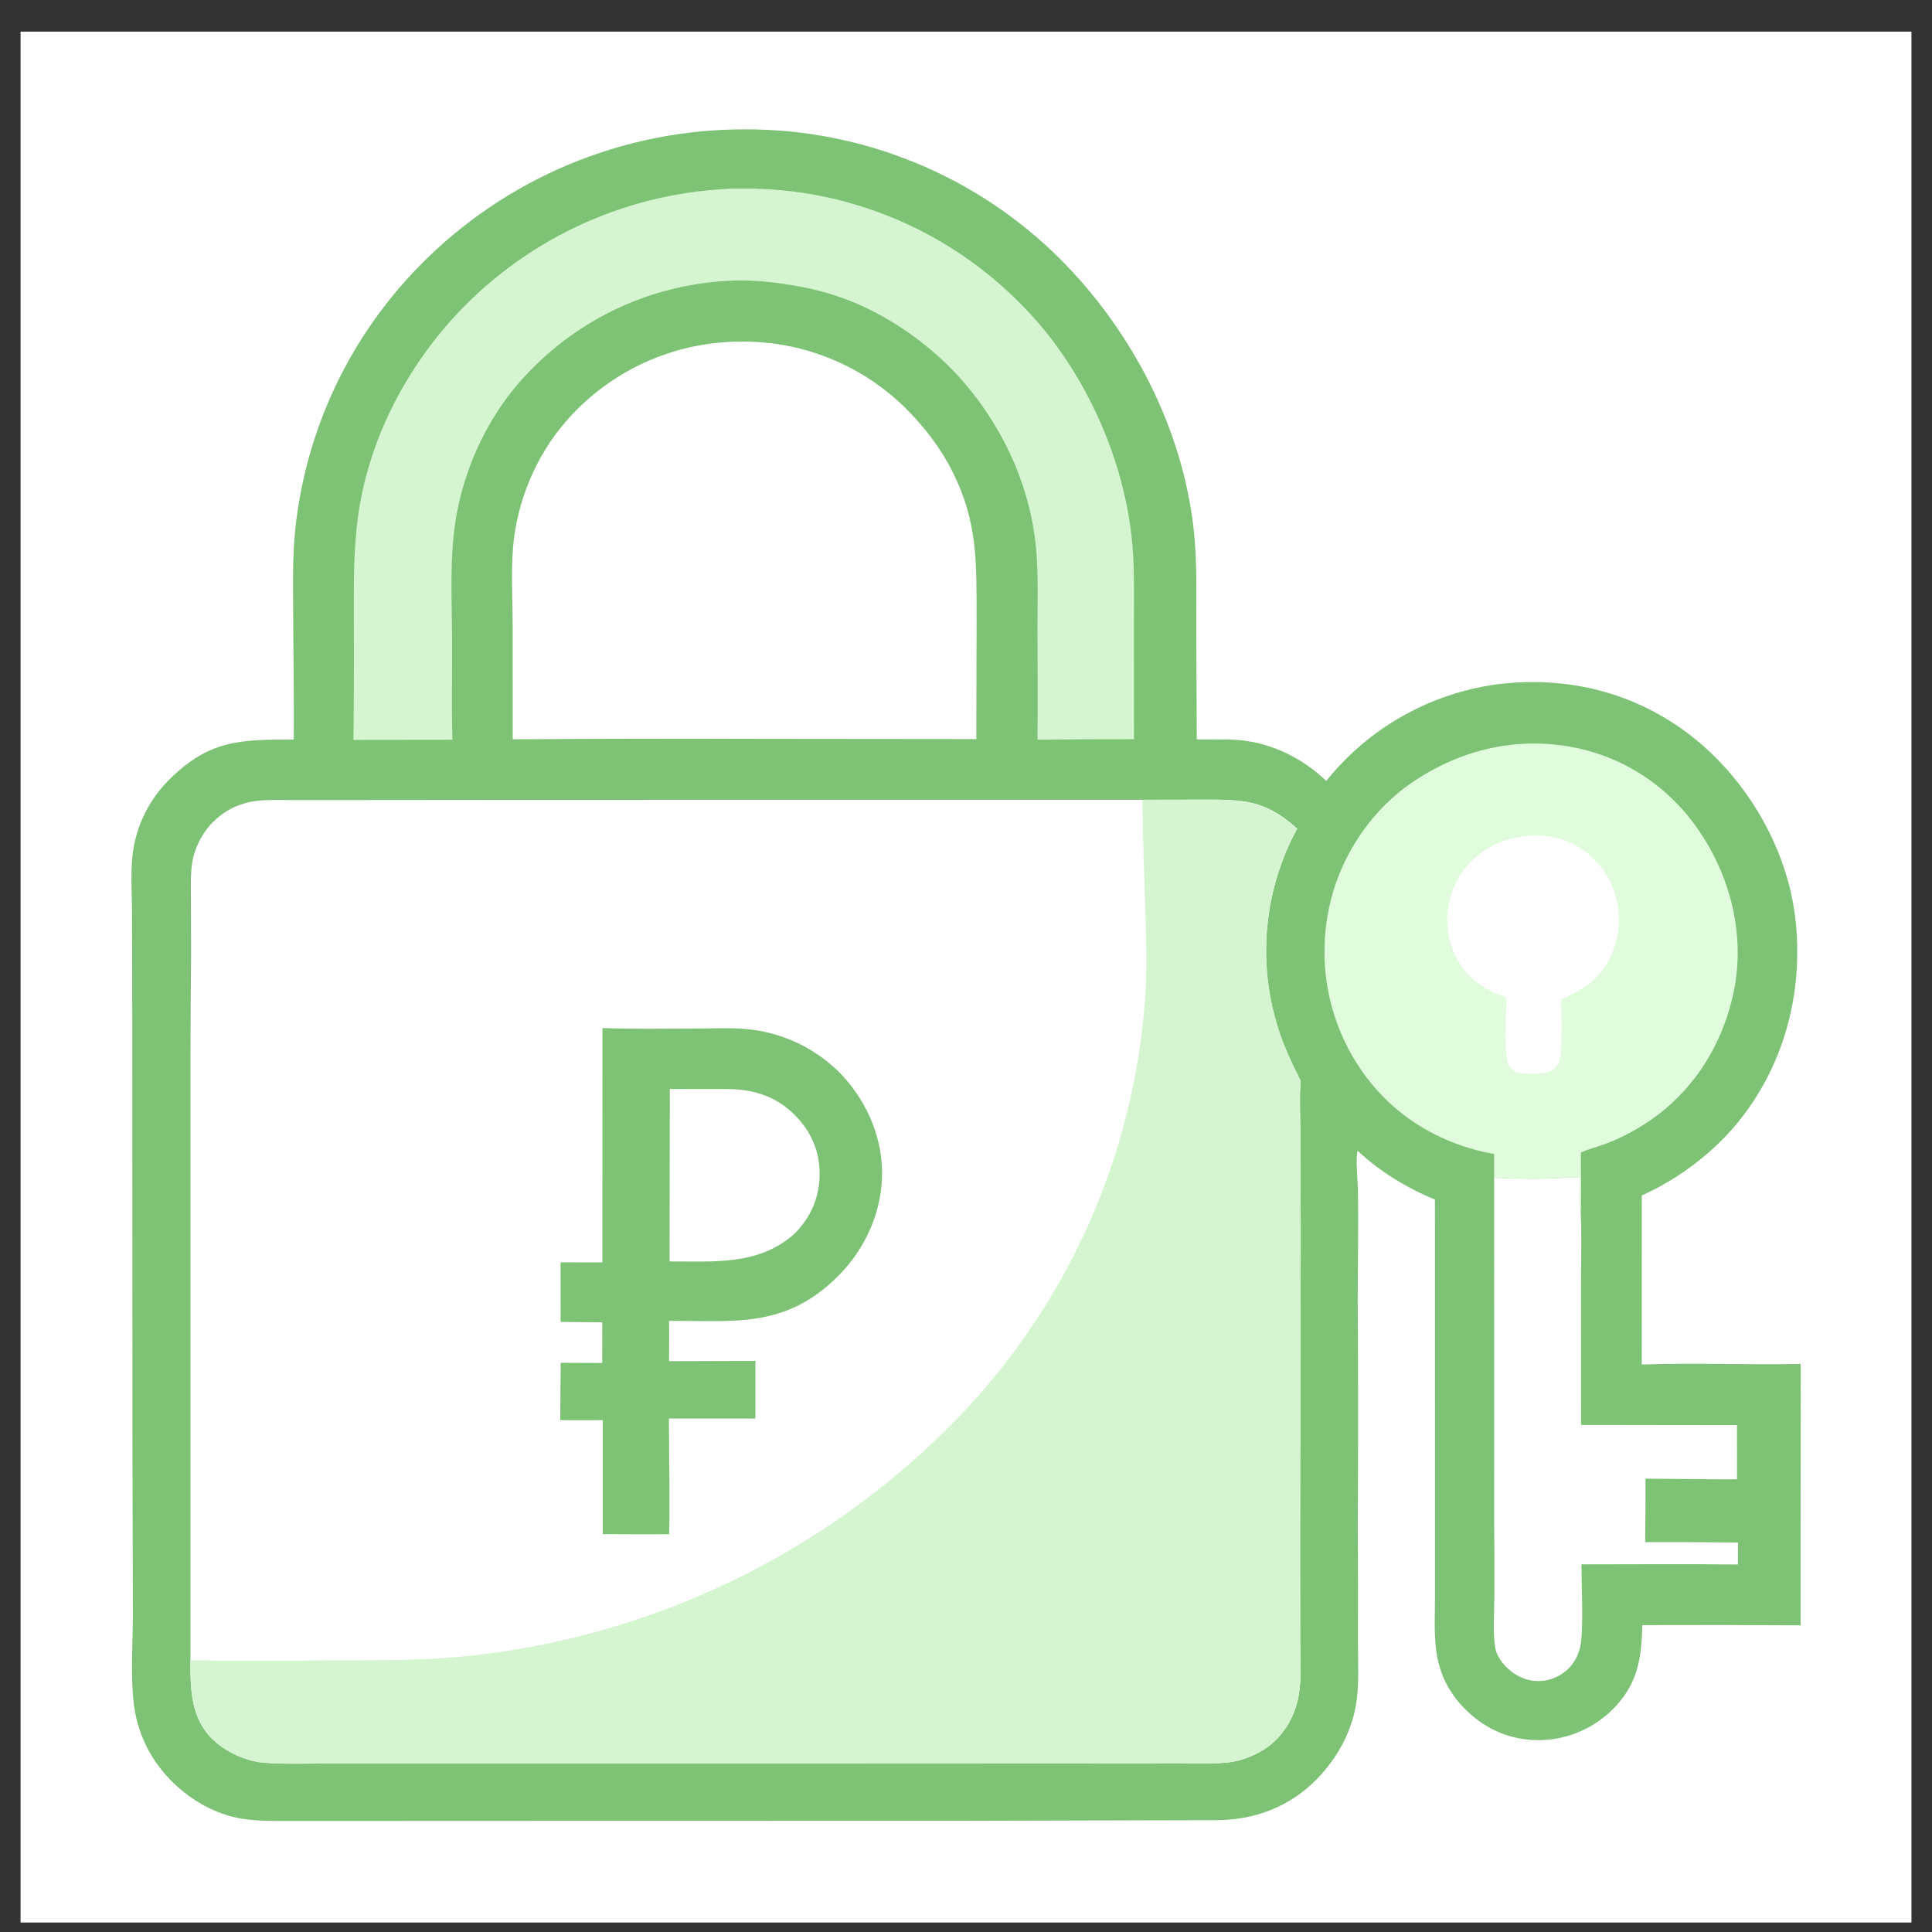<svg width="47" height="47" viewBox="0 0 47 47" fill="none" xmlns="http://www.w3.org/2000/svg">
<rect x="0" y="0" width="47" height="47" fill="#333333" stroke="none"/>
<g clip-path="url(#clip0_1317_52337)">
<path d="M0.5 0.769H46.5V46.769H0.5V0.769Z" fill="white"/>
<path d="M7.147 17.99C7.155 16.989 7.136 15.988 7.133 14.987C7.131 14.281 7.11 13.57 7.184 12.867C7.192 12.792 7.201 12.717 7.21 12.643C7.22 12.568 7.23 12.493 7.241 12.419C7.252 12.345 7.264 12.27 7.276 12.196C7.289 12.122 7.302 12.048 7.317 11.974C7.331 11.9 7.346 11.826 7.361 11.753C7.377 11.679 7.394 11.606 7.411 11.533C7.428 11.46 7.446 11.386 7.465 11.314C7.484 11.241 7.503 11.168 7.524 11.096C7.544 11.023 7.565 10.951 7.587 10.879C7.609 10.807 7.631 10.735 7.655 10.664C7.678 10.592 7.702 10.521 7.727 10.45C7.752 10.379 7.777 10.308 7.804 10.238C7.83 10.167 7.857 10.097 7.885 10.027C7.913 9.957 7.941 9.888 7.971 9.818C8 9.749 8.03 9.68 8.061 9.611C8.091 9.543 8.123 9.474 8.155 9.406C8.187 9.338 8.22 9.271 8.253 9.203C8.287 9.136 8.321 9.069 8.356 9.002C8.391 8.936 8.427 8.87 8.463 8.804C8.5 8.738 8.537 8.672 8.574 8.607C8.612 8.542 8.651 8.477 8.69 8.413C8.729 8.349 8.769 8.285 8.809 8.222C8.85 8.158 8.891 8.095 8.932 8.033C8.974 7.97 9.017 7.908 9.06 7.846C9.103 7.785 9.146 7.723 9.191 7.663C9.235 7.602 9.28 7.542 9.326 7.482C9.371 7.422 9.418 7.363 9.465 7.304C9.512 7.245 9.559 7.187 9.607 7.129C9.655 7.071 9.704 7.014 9.753 6.957C9.803 6.9 9.852 6.844 9.903 6.788C9.953 6.732 10.005 6.677 10.056 6.622C10.108 6.567 10.16 6.513 10.213 6.46C10.277 6.394 10.342 6.329 10.408 6.265C10.474 6.202 10.54 6.138 10.608 6.076C10.675 6.014 10.743 5.953 10.812 5.892C10.881 5.832 10.951 5.772 11.021 5.713C11.091 5.654 11.163 5.596 11.235 5.539C11.306 5.482 11.379 5.426 11.452 5.371C11.525 5.316 11.599 5.261 11.674 5.208C11.748 5.155 11.824 5.102 11.9 5.051C11.976 4.999 12.052 4.949 12.129 4.899C12.207 4.849 12.284 4.801 12.363 4.753C12.441 4.705 12.52 4.659 12.6 4.613C12.679 4.567 12.759 4.523 12.84 4.479C12.921 4.435 13.002 4.393 13.084 4.351C13.165 4.309 13.247 4.269 13.33 4.229C13.413 4.189 13.496 4.151 13.58 4.113C13.664 4.076 13.748 4.039 13.832 4.004C13.917 3.968 14.002 3.934 14.087 3.901C14.173 3.867 14.259 3.835 14.345 3.804C14.431 3.773 14.518 3.743 14.605 3.714C14.692 3.685 14.779 3.657 14.867 3.63C14.955 3.603 15.043 3.577 15.131 3.553C15.22 3.528 15.308 3.505 15.397 3.482C15.486 3.46 15.575 3.438 15.665 3.418C15.754 3.398 15.844 3.379 15.934 3.361C16.024 3.343 16.114 3.326 16.204 3.31C16.295 3.295 16.385 3.28 16.476 3.267C16.567 3.253 16.658 3.241 16.749 3.23C16.84 3.218 16.931 3.208 17.022 3.199C17.114 3.19 17.205 3.183 17.297 3.176C17.388 3.169 17.48 3.164 17.571 3.159C17.663 3.155 17.755 3.152 17.846 3.15C17.938 3.148 18.03 3.147 18.121 3.147C18.21 3.147 18.299 3.147 18.387 3.149C18.476 3.151 18.564 3.154 18.653 3.158C18.741 3.162 18.83 3.167 18.918 3.174C19.006 3.18 19.095 3.187 19.183 3.195C19.271 3.204 19.359 3.213 19.447 3.224C19.535 3.234 19.623 3.246 19.71 3.259C19.798 3.271 19.885 3.285 19.973 3.3C20.06 3.315 20.147 3.331 20.234 3.348C20.321 3.365 20.408 3.383 20.494 3.402C20.581 3.421 20.667 3.441 20.753 3.462C20.839 3.484 20.925 3.506 21.01 3.529C21.096 3.553 21.181 3.577 21.265 3.603C21.35 3.628 21.435 3.655 21.519 3.682C21.603 3.71 21.687 3.738 21.77 3.768C21.854 3.797 21.937 3.828 22.02 3.86C22.103 3.891 22.185 3.924 22.267 3.957C22.349 3.991 22.43 4.026 22.511 4.061C22.592 4.097 22.673 4.134 22.753 4.171C22.833 4.209 22.913 4.248 22.992 4.287C23.072 4.327 23.15 4.367 23.229 4.409C23.307 4.45 23.384 4.493 23.462 4.536C23.539 4.58 23.616 4.624 23.692 4.67C23.768 4.715 23.843 4.761 23.918 4.808C23.993 4.855 24.067 4.904 24.141 4.953C24.215 5.002 24.288 5.051 24.361 5.102C24.433 5.153 24.505 5.205 24.576 5.257C24.648 5.31 24.718 5.363 24.788 5.418C24.858 5.472 24.928 5.527 24.996 5.583C25.065 5.639 25.133 5.696 25.2 5.754C25.267 5.811 25.334 5.87 25.399 5.929C25.465 5.989 25.53 6.049 25.595 6.11C25.659 6.171 25.722 6.232 25.785 6.295C27.534 8.044 28.764 10.408 29.039 12.878C29.125 13.642 29.101 14.42 29.102 15.187L29.114 17.988C29.46 17.995 29.808 17.975 30.152 18.005C30.943 18.074 31.695 18.451 32.264 18.998C32.296 18.958 32.328 18.919 32.361 18.879C32.394 18.84 32.427 18.802 32.461 18.763C32.495 18.725 32.529 18.687 32.564 18.65C32.598 18.612 32.633 18.575 32.669 18.539C32.705 18.502 32.741 18.466 32.777 18.43C32.813 18.394 32.85 18.359 32.888 18.324C32.925 18.289 32.963 18.255 33.001 18.221C33.039 18.187 33.077 18.153 33.116 18.12C33.155 18.087 33.194 18.055 33.234 18.022C33.274 17.99 33.314 17.959 33.354 17.927C33.395 17.896 33.435 17.866 33.477 17.835C33.518 17.805 33.559 17.775 33.601 17.746C33.643 17.717 33.685 17.688 33.728 17.66C33.77 17.632 33.813 17.604 33.856 17.577C33.9 17.55 33.943 17.523 33.987 17.497C34.031 17.471 34.075 17.445 34.12 17.42C34.164 17.395 34.209 17.37 34.254 17.346C34.299 17.322 34.344 17.299 34.39 17.276C34.435 17.253 34.481 17.23 34.528 17.209C34.574 17.187 34.62 17.165 34.667 17.145C34.713 17.124 34.76 17.104 34.807 17.084C34.855 17.064 34.902 17.045 34.949 17.027C34.997 17.008 35.045 16.99 35.093 16.973C35.141 16.956 35.189 16.939 35.237 16.923C35.286 16.906 35.334 16.891 35.383 16.876C35.432 16.861 35.481 16.846 35.53 16.832C35.579 16.818 35.629 16.805 35.678 16.792C35.727 16.78 35.777 16.767 35.827 16.756C35.877 16.744 35.926 16.733 35.976 16.723C36.026 16.713 36.077 16.703 36.127 16.694C36.177 16.685 36.227 16.676 36.278 16.668C36.328 16.66 36.379 16.653 36.429 16.646C38.135 16.435 39.793 16.847 41.153 17.911C42.489 18.956 43.465 20.612 43.67 22.302C43.883 24.056 43.442 25.83 42.341 27.226C41.718 28.016 40.855 28.67 39.94 29.083L39.939 33.195C41.226 33.147 42.517 33.209 43.806 33.18L43.804 39.54C42.52 39.532 41.235 39.53 39.951 39.535C39.938 40.362 39.833 40.996 39.213 41.602C39.182 41.632 39.151 41.66 39.12 41.689C39.088 41.717 39.055 41.744 39.022 41.771C38.989 41.797 38.955 41.823 38.92 41.848C38.886 41.873 38.851 41.897 38.815 41.92C38.78 41.943 38.743 41.965 38.707 41.987C38.67 42.008 38.633 42.029 38.595 42.048C38.557 42.067 38.519 42.086 38.48 42.103C38.441 42.121 38.402 42.138 38.363 42.153C38.323 42.169 38.283 42.184 38.243 42.197C38.203 42.211 38.162 42.224 38.121 42.235C38.081 42.247 38.039 42.257 37.998 42.267C37.957 42.276 37.915 42.285 37.873 42.293C37.831 42.3 37.789 42.306 37.747 42.312C37.705 42.317 37.663 42.322 37.62 42.325C37.578 42.328 37.536 42.331 37.493 42.332C37.451 42.333 37.408 42.333 37.366 42.332C36.672 42.318 36.063 42.024 35.589 41.523C35.549 41.481 35.51 41.438 35.473 41.393C35.436 41.349 35.4 41.303 35.366 41.255C35.333 41.208 35.301 41.16 35.27 41.11C35.24 41.06 35.212 41.01 35.185 40.958C35.159 40.907 35.134 40.854 35.111 40.8C35.089 40.747 35.068 40.693 35.05 40.638C35.031 40.583 35.014 40.527 35 40.471C34.985 40.414 34.973 40.358 34.962 40.301C34.877 39.832 34.909 39.335 34.909 38.86L34.909 36.867L34.908 29.182C34.238 28.908 33.553 28.494 33.028 27.994C32.974 28.143 33.029 28.726 33.033 28.923C33.052 29.819 33.029 30.718 33.029 31.614C33.041 33.445 33.042 35.277 33.03 37.108C33.037 38.049 33.038 38.99 33.035 39.931C33.033 40.458 33.075 41.014 32.976 41.533C32.852 42.19 32.508 42.793 32.045 43.271C31.399 43.938 30.552 44.269 29.632 44.279L23.445 44.295L13.389 44.297L8.501 44.299L7.125 44.299C6.717 44.299 6.309 44.309 5.905 44.247C5.261 44.149 4.656 43.805 4.196 43.351C3.76 42.921 3.464 42.406 3.319 41.81C3.148 41.109 3.233 40.026 3.232 39.286L3.223 35.434L3.218 25.029L3.213 22.228C3.211 21.705 3.161 21.123 3.252 20.61C3.259 20.572 3.266 20.534 3.275 20.496C3.283 20.458 3.292 20.42 3.302 20.383C3.311 20.345 3.322 20.308 3.333 20.271C3.344 20.234 3.356 20.197 3.369 20.16C3.381 20.123 3.394 20.087 3.408 20.051C3.422 20.015 3.437 19.979 3.452 19.943C3.467 19.907 3.483 19.872 3.5 19.837C3.516 19.802 3.534 19.767 3.551 19.733C3.569 19.698 3.588 19.664 3.607 19.631C3.626 19.597 3.646 19.564 3.667 19.53C3.687 19.497 3.708 19.465 3.73 19.433C3.751 19.401 3.774 19.369 3.796 19.338C3.819 19.306 3.843 19.275 3.867 19.245C3.891 19.215 3.915 19.184 3.941 19.155C3.966 19.125 3.991 19.096 4.018 19.068C4.044 19.039 4.071 19.011 4.098 18.984C5.092 17.99 5.842 17.994 7.147 17.99Z" fill="#7EC275"/>
<path d="M27.792 19.457L29.248 19.454C30.259 19.453 30.765 19.451 31.557 20.157C31.532 20.203 31.508 20.249 31.484 20.295C31.461 20.341 31.438 20.388 31.415 20.434C31.392 20.481 31.371 20.528 31.349 20.576C31.328 20.623 31.307 20.671 31.287 20.718C31.267 20.766 31.247 20.814 31.229 20.863C31.21 20.911 31.191 20.96 31.174 21.009C31.156 21.058 31.139 21.107 31.122 21.156C31.106 21.205 31.09 21.255 31.075 21.304C31.059 21.354 31.045 21.404 31.031 21.454C31.017 21.504 31.004 21.554 30.991 21.604C30.978 21.655 30.966 21.705 30.954 21.756C30.943 21.806 30.932 21.857 30.922 21.908C30.912 21.959 30.902 22.01 30.893 22.061C30.884 22.113 30.876 22.164 30.869 22.215C30.861 22.267 30.854 22.318 30.848 22.369C30.841 22.421 30.835 22.473 30.831 22.524C30.825 22.576 30.821 22.628 30.817 22.68C30.814 22.731 30.81 22.783 30.808 22.835C30.805 22.887 30.804 22.939 30.803 22.991C30.801 23.043 30.801 23.095 30.801 23.147C30.801 23.199 30.802 23.25 30.803 23.302C30.805 23.354 30.807 23.406 30.81 23.458C30.812 23.51 30.816 23.562 30.82 23.614C30.824 23.665 30.829 23.717 30.834 23.769C30.839 23.82 30.845 23.872 30.852 23.924C30.859 23.975 30.866 24.026 30.874 24.078C30.882 24.129 30.89 24.18 30.899 24.232C30.909 24.283 30.919 24.334 30.929 24.384C30.94 24.435 30.951 24.486 30.962 24.537C30.974 24.587 30.987 24.638 31 24.688C31.013 24.738 31.026 24.788 31.041 24.838C31.055 24.888 31.07 24.938 31.085 24.988C31.223 25.44 31.43 25.872 31.642 26.294L31.64 26.318C31.608 26.712 31.633 27.127 31.634 27.523L31.643 29.991L31.627 37.682L31.631 39.902C31.631 40.347 31.669 40.829 31.589 41.267C31.511 41.7 31.288 42.119 30.955 42.407C30.666 42.656 30.246 42.838 29.867 42.876C29.437 42.92 28.984 42.893 28.552 42.893C27.78 42.901 27.009 42.901 26.237 42.895L19.242 42.898L10.692 42.899L7.983 42.9C7.458 42.9 6.918 42.923 6.396 42.879C5.92 42.838 5.362 42.558 5.057 42.19C4.631 41.674 4.631 41.022 4.633 40.388L4.633 27.168C4.631 25.851 4.636 24.534 4.649 23.218L4.645 21.882C4.645 21.598 4.632 21.301 4.671 21.02C4.724 20.638 4.917 20.264 5.188 19.992C5.223 19.957 5.259 19.924 5.296 19.892C5.333 19.861 5.372 19.831 5.412 19.802C5.451 19.774 5.492 19.747 5.534 19.722C5.576 19.697 5.619 19.674 5.663 19.652C5.707 19.631 5.752 19.611 5.798 19.593C5.843 19.576 5.89 19.56 5.937 19.546C5.984 19.532 6.031 19.52 6.079 19.51C6.127 19.5 6.175 19.492 6.224 19.486C6.513 19.45 6.811 19.462 7.102 19.463L8.305 19.463L12.805 19.459L27.792 19.457Z" fill="white"/>
<path d="M27.793 19.457L29.248 19.454C30.259 19.453 30.766 19.451 31.557 20.157C31.532 20.203 31.508 20.249 31.484 20.295C31.461 20.341 31.438 20.388 31.415 20.434C31.393 20.481 31.371 20.528 31.349 20.576C31.328 20.623 31.307 20.671 31.287 20.718C31.267 20.766 31.248 20.814 31.229 20.863C31.21 20.911 31.191 20.96 31.174 21.009C31.156 21.058 31.139 21.107 31.122 21.156C31.106 21.205 31.09 21.255 31.075 21.304C31.06 21.354 31.045 21.404 31.031 21.454C31.017 21.504 31.004 21.554 30.991 21.604C30.978 21.655 30.966 21.705 30.955 21.756C30.943 21.806 30.932 21.857 30.922 21.908C30.912 21.959 30.902 22.01 30.893 22.061C30.885 22.113 30.876 22.164 30.869 22.215C30.861 22.267 30.854 22.318 30.848 22.369C30.841 22.421 30.836 22.473 30.831 22.524C30.826 22.576 30.821 22.628 30.817 22.68C30.814 22.731 30.811 22.783 30.808 22.835C30.806 22.887 30.804 22.939 30.803 22.991C30.802 23.043 30.801 23.095 30.801 23.147C30.801 23.199 30.802 23.25 30.804 23.302C30.805 23.354 30.807 23.406 30.81 23.458C30.813 23.51 30.816 23.562 30.82 23.614C30.824 23.665 30.829 23.717 30.834 23.769C30.84 23.82 30.846 23.872 30.852 23.924C30.859 23.975 30.866 24.026 30.874 24.078C30.882 24.129 30.89 24.18 30.9 24.232C30.909 24.283 30.919 24.334 30.929 24.384C30.94 24.435 30.951 24.486 30.963 24.537C30.974 24.587 30.987 24.638 31 24.688C31.013 24.738 31.026 24.788 31.041 24.838C31.055 24.888 31.07 24.938 31.085 24.988C31.223 25.44 31.43 25.872 31.642 26.294L31.64 26.318C31.608 26.712 31.633 27.127 31.634 27.523L31.643 29.991L31.627 37.682L31.631 39.902C31.631 40.347 31.669 40.829 31.59 41.267C31.511 41.7 31.288 42.119 30.955 42.407C30.666 42.656 30.246 42.838 29.867 42.876C29.437 42.92 28.984 42.893 28.552 42.893C27.781 42.901 27.009 42.901 26.237 42.895L19.242 42.898L10.693 42.899L7.983 42.9C7.458 42.9 6.919 42.923 6.396 42.879C5.92 42.838 5.362 42.558 5.057 42.19C4.632 41.674 4.632 41.022 4.634 40.388C6.013 40.413 7.398 40.393 8.778 40.389C9.659 40.386 10.554 40.377 11.431 40.279C11.568 40.265 11.705 40.248 11.842 40.231C11.979 40.213 12.115 40.194 12.252 40.174C12.388 40.153 12.524 40.131 12.66 40.108C12.796 40.084 12.932 40.06 13.068 40.033C13.203 40.007 13.338 39.979 13.473 39.95C13.608 39.921 13.742 39.89 13.877 39.858C14.011 39.826 14.145 39.793 14.278 39.758C14.412 39.723 14.545 39.687 14.678 39.649C14.81 39.611 14.943 39.572 15.075 39.531C15.207 39.491 15.338 39.449 15.469 39.406C15.6 39.362 15.73 39.317 15.86 39.271C15.991 39.225 16.12 39.178 16.249 39.129C16.378 39.08 16.507 39.029 16.635 38.978C16.762 38.926 16.89 38.873 17.017 38.819C17.144 38.764 17.27 38.709 17.395 38.652C17.521 38.595 17.646 38.536 17.77 38.477C17.895 38.417 18.019 38.356 18.142 38.293C18.265 38.231 18.387 38.167 18.509 38.102C18.631 38.038 18.752 37.971 18.872 37.904C18.992 37.836 19.112 37.767 19.231 37.697C19.35 37.627 19.468 37.556 19.585 37.483C19.703 37.41 19.819 37.337 19.935 37.262C20.051 37.187 20.166 37.11 20.28 37.033C20.394 36.955 20.507 36.876 20.62 36.796C20.732 36.716 20.844 36.635 20.954 36.553C21.065 36.471 21.175 36.387 21.284 36.302C21.393 36.218 21.501 36.132 21.608 36.045C21.715 35.958 21.821 35.87 21.926 35.78C22.032 35.691 22.136 35.601 22.239 35.509C22.343 35.418 22.445 35.325 22.546 35.232C22.648 35.138 22.748 35.043 22.847 34.947C22.947 34.852 23.045 34.755 23.142 34.657C23.23 34.569 23.316 34.48 23.402 34.39C23.487 34.3 23.572 34.209 23.655 34.117C23.739 34.025 23.821 33.931 23.902 33.838C23.984 33.744 24.064 33.649 24.143 33.553C24.222 33.458 24.3 33.361 24.378 33.264C24.454 33.166 24.53 33.068 24.605 32.968C24.68 32.869 24.753 32.769 24.826 32.668C24.898 32.567 24.97 32.466 25.04 32.363C25.11 32.261 25.179 32.157 25.247 32.053C25.315 31.949 25.381 31.844 25.447 31.739C25.512 31.633 25.576 31.527 25.639 31.42C25.702 31.313 25.764 31.205 25.825 31.096C25.885 30.988 25.944 30.879 26.002 30.769C26.06 30.659 26.117 30.549 26.173 30.438C26.228 30.326 26.282 30.215 26.335 30.102C26.389 29.99 26.44 29.877 26.491 29.764C26.541 29.65 26.59 29.536 26.638 29.421C26.686 29.307 26.732 29.191 26.777 29.076C26.823 28.96 26.867 28.844 26.909 28.727C26.952 28.61 26.993 28.493 27.033 28.375C27.073 28.258 27.111 28.14 27.148 28.021C27.186 27.903 27.221 27.784 27.256 27.665C27.29 27.545 27.323 27.425 27.355 27.305C27.387 27.185 27.417 27.065 27.446 26.944C27.475 26.823 27.503 26.702 27.529 26.581C27.555 26.459 27.58 26.338 27.604 26.216C27.627 26.094 27.649 25.971 27.67 25.849C27.691 25.726 27.71 25.604 27.728 25.481C27.746 25.358 27.762 25.235 27.777 25.111C27.793 24.988 27.806 24.865 27.819 24.741C27.831 24.617 27.842 24.494 27.851 24.37C27.861 24.246 27.869 24.122 27.875 23.998C27.905 23.395 27.881 22.794 27.863 22.191C27.837 21.282 27.797 20.366 27.793 19.457Z" fill="#D5F5D1"/>
<path d="M14.656 25.009C15.412 25.039 16.172 25.022 16.928 25.022C17.328 25.022 17.743 24.999 18.142 25.033C18.193 25.038 18.245 25.043 18.296 25.049C18.348 25.056 18.399 25.064 18.451 25.072C18.502 25.081 18.553 25.091 18.604 25.102C18.654 25.113 18.705 25.125 18.755 25.138C18.805 25.151 18.855 25.165 18.905 25.18C18.955 25.195 19.004 25.212 19.053 25.229C19.102 25.246 19.151 25.265 19.199 25.284C19.247 25.303 19.295 25.324 19.342 25.345C19.389 25.366 19.436 25.389 19.483 25.412C19.529 25.435 19.575 25.46 19.62 25.485C19.666 25.51 19.71 25.537 19.755 25.564C19.799 25.591 19.842 25.619 19.885 25.648C19.928 25.677 19.971 25.707 20.013 25.738C20.054 25.769 20.095 25.801 20.136 25.834C20.176 25.866 20.216 25.9 20.255 25.934C20.294 25.968 20.332 26.003 20.37 26.039C21.032 26.686 21.453 27.588 21.458 28.519C21.464 29.468 21.055 30.378 20.387 31.045C19.115 32.315 17.893 32.129 16.276 32.133C16.283 32.459 16.277 32.786 16.275 33.113L18.378 33.107V34.157L18.377 34.51L16.273 34.509C16.274 35.446 16.3 36.385 16.28 37.322C15.742 37.329 15.203 37.322 14.664 37.32L14.664 34.548C14.319 34.551 13.974 34.551 13.629 34.548L13.64 33.153L14.65 33.157L14.652 32.169L13.638 32.159L13.637 30.709L14.654 30.711L14.656 25.009Z" fill="#7EC275"/>
<path d="M16.295 26.492L17.671 26.493C18.321 26.494 18.883 26.665 19.347 27.138C19.74 27.537 19.949 28.026 19.939 28.588C19.929 29.153 19.71 29.64 19.307 30.033C18.427 30.792 17.375 30.682 16.289 30.687L16.295 26.492Z" fill="white"/>
<path d="M17.595 8.327C17.753 8.312 17.914 8.311 18.073 8.31C18.118 8.309 18.163 8.31 18.208 8.311C18.254 8.312 18.299 8.313 18.344 8.316C18.39 8.318 18.435 8.32 18.48 8.324C18.525 8.327 18.57 8.33 18.615 8.335C18.66 8.339 18.706 8.344 18.751 8.349C18.796 8.355 18.84 8.36 18.885 8.367C18.93 8.373 18.975 8.38 19.02 8.388C19.064 8.396 19.109 8.404 19.153 8.412C19.198 8.421 19.242 8.43 19.287 8.44C19.331 8.449 19.375 8.46 19.419 8.47C19.463 8.481 19.507 8.492 19.551 8.504C19.594 8.516 19.638 8.528 19.681 8.541C19.725 8.554 19.768 8.568 19.811 8.582C19.854 8.596 19.897 8.61 19.94 8.625C19.983 8.64 20.025 8.655 20.068 8.671C20.11 8.687 20.152 8.704 20.194 8.721C20.236 8.738 20.278 8.756 20.32 8.774C20.361 8.792 20.402 8.81 20.444 8.829C20.485 8.848 20.526 8.868 20.566 8.888C20.607 8.908 20.647 8.928 20.688 8.949C20.728 8.97 20.768 8.992 20.807 9.014C20.847 9.036 20.886 9.058 20.925 9.081C20.964 9.104 21.003 9.127 21.042 9.151C21.08 9.175 21.118 9.199 21.156 9.224C21.194 9.249 21.232 9.274 21.269 9.3C21.307 9.326 21.344 9.352 21.38 9.378C21.417 9.405 21.453 9.432 21.489 9.46C21.525 9.487 21.561 9.515 21.596 9.543C21.632 9.572 21.667 9.6 21.701 9.63C21.736 9.659 21.77 9.688 21.804 9.718C21.838 9.748 21.872 9.779 21.905 9.81C21.938 9.84 21.971 9.872 22.003 9.903C22.478 10.372 22.881 10.892 23.18 11.491C23.792 12.718 23.755 13.716 23.758 15.045L23.751 17.979L18.601 17.974C16.558 17.967 14.515 17.97 12.473 17.985L12.472 15.203C12.471 14.589 12.432 13.949 12.479 13.338C12.565 12.234 13.024 11.113 13.747 10.276C13.777 10.241 13.807 10.207 13.838 10.172C13.869 10.138 13.9 10.104 13.932 10.071C13.964 10.037 13.996 10.004 14.028 9.971C14.061 9.939 14.094 9.906 14.127 9.874C14.16 9.843 14.194 9.811 14.228 9.78C14.262 9.749 14.296 9.718 14.331 9.688C14.366 9.658 14.401 9.628 14.437 9.599C14.473 9.569 14.508 9.54 14.545 9.512C14.581 9.483 14.618 9.455 14.655 9.428C14.692 9.4 14.729 9.373 14.767 9.347C14.804 9.32 14.842 9.294 14.88 9.268C14.919 9.242 14.957 9.217 14.996 9.192C15.035 9.167 15.074 9.143 15.114 9.119C15.153 9.095 15.193 9.072 15.233 9.049C15.273 9.027 15.313 9.004 15.354 8.982C15.395 8.96 15.436 8.939 15.477 8.918C15.518 8.897 15.559 8.877 15.601 8.857C15.643 8.838 15.684 8.818 15.727 8.799C15.769 8.781 15.811 8.762 15.854 8.745C15.896 8.727 15.939 8.71 15.982 8.693C16.025 8.676 16.068 8.66 16.111 8.644C16.155 8.629 16.198 8.614 16.242 8.599C16.286 8.585 16.33 8.571 16.374 8.557C16.418 8.544 16.462 8.531 16.507 8.518C16.551 8.506 16.596 8.494 16.64 8.483C16.685 8.471 16.73 8.461 16.775 8.45C16.82 8.44 16.865 8.431 16.91 8.421C16.955 8.412 17.001 8.404 17.046 8.396C17.092 8.388 17.137 8.38 17.183 8.374C17.228 8.367 17.274 8.36 17.32 8.355C17.366 8.349 17.411 8.344 17.457 8.339C17.503 8.335 17.549 8.331 17.595 8.327Z" fill="white"/>
<path d="M36.348 28.074C35.038 27.839 33.893 27.151 33.13 26.054C33.106 26.019 33.082 25.984 33.059 25.948C33.035 25.913 33.013 25.877 32.99 25.841C32.968 25.805 32.946 25.769 32.924 25.733C32.903 25.696 32.882 25.66 32.861 25.622C32.84 25.585 32.82 25.548 32.8 25.511C32.781 25.473 32.762 25.435 32.743 25.397C32.724 25.359 32.706 25.321 32.688 25.283C32.67 25.244 32.653 25.205 32.636 25.166C32.619 25.128 32.603 25.088 32.587 25.049C32.571 25.01 32.556 24.97 32.541 24.931C32.526 24.891 32.512 24.851 32.498 24.811C32.484 24.771 32.471 24.731 32.458 24.69C32.445 24.65 32.433 24.61 32.421 24.569C32.409 24.528 32.398 24.487 32.387 24.446C32.377 24.405 32.366 24.364 32.356 24.323C32.347 24.282 32.337 24.24 32.329 24.199C32.32 24.157 32.312 24.116 32.304 24.074C32.296 24.032 32.289 23.991 32.283 23.949C32.276 23.907 32.27 23.865 32.264 23.823C32.259 23.781 32.254 23.739 32.249 23.697C32.245 23.655 32.24 23.613 32.237 23.57C32.233 23.528 32.23 23.486 32.228 23.444C32.226 23.401 32.224 23.359 32.222 23.317C32.221 23.274 32.22 23.232 32.22 23.189C32.22 23.147 32.22 23.105 32.221 23.062C32.221 23.02 32.223 22.978 32.224 22.935C32.226 22.893 32.228 22.851 32.231 22.808C32.234 22.766 32.238 22.724 32.242 22.682C32.245 22.64 32.25 22.597 32.255 22.555C32.26 22.513 32.266 22.471 32.272 22.429C32.278 22.387 32.284 22.345 32.291 22.304C32.298 22.262 32.306 22.22 32.314 22.178C32.546 20.927 33.307 19.744 34.36 19.03C35.531 18.235 36.894 17.909 38.289 18.183C39.557 18.431 40.645 19.177 41.361 20.252C42.113 21.379 42.454 22.773 42.179 24.112C41.91 25.421 41.183 26.578 40.056 27.315C39.9 27.418 39.739 27.512 39.573 27.597C39.407 27.683 39.237 27.759 39.062 27.825C38.864 27.899 38.652 27.951 38.459 28.036C38.455 28.532 38.474 29.032 38.455 29.527C38.425 29.238 38.442 28.938 38.443 28.647C38.121 28.64 37.798 28.668 37.475 28.675C37.101 28.683 36.722 28.663 36.348 28.652L36.348 28.074Z" fill="#E0FCDC"/>
<path d="M37.326 20.32C37.611 20.321 37.884 20.366 38.148 20.477C38.178 20.49 38.208 20.503 38.238 20.518C38.267 20.532 38.297 20.547 38.325 20.563C38.354 20.578 38.383 20.595 38.411 20.612C38.439 20.629 38.467 20.647 38.494 20.666C38.521 20.684 38.548 20.703 38.574 20.723C38.6 20.743 38.626 20.763 38.651 20.784C38.677 20.805 38.702 20.827 38.726 20.849C38.75 20.872 38.773 20.895 38.797 20.918C38.82 20.942 38.842 20.966 38.864 20.99C38.886 21.015 38.907 21.04 38.928 21.066C38.948 21.091 38.968 21.117 38.988 21.144C39.007 21.171 39.026 21.198 39.044 21.225C39.062 21.253 39.079 21.281 39.096 21.309C39.112 21.338 39.128 21.367 39.144 21.396C39.159 21.425 39.173 21.455 39.187 21.485C39.201 21.514 39.214 21.545 39.226 21.575C39.44 22.101 39.441 22.663 39.22 23.187C38.971 23.778 38.548 24.076 37.972 24.309C37.995 24.598 38.003 25.47 37.953 25.732C37.938 25.812 37.908 25.892 37.854 25.955C37.721 26.11 37.526 26.113 37.338 26.123C37.177 26.121 37.023 26.111 36.863 26.087C36.837 26.064 36.81 26.041 36.785 26.017C36.716 25.95 36.686 25.889 36.665 25.795C36.587 25.446 36.648 24.653 36.644 24.259C36.339 24.168 36.074 24.032 35.834 23.821C35.458 23.492 35.237 22.995 35.21 22.5C35.208 22.467 35.206 22.434 35.206 22.401C35.206 22.368 35.206 22.335 35.207 22.302C35.208 22.269 35.21 22.237 35.213 22.204C35.216 22.171 35.219 22.138 35.224 22.106C35.228 22.073 35.233 22.041 35.239 22.008C35.245 21.976 35.252 21.944 35.259 21.912C35.267 21.88 35.275 21.848 35.284 21.816C35.294 21.785 35.303 21.753 35.314 21.722C35.325 21.691 35.336 21.66 35.348 21.63C35.361 21.599 35.373 21.569 35.387 21.539C35.401 21.509 35.415 21.48 35.43 21.45C35.445 21.421 35.461 21.392 35.478 21.364C35.494 21.335 35.511 21.307 35.529 21.28C35.547 21.252 35.566 21.225 35.585 21.198C35.604 21.172 35.624 21.145 35.645 21.12C35.665 21.094 35.687 21.069 35.708 21.044C36.148 20.555 36.683 20.351 37.326 20.32Z" fill="white"/>
<path d="M17.654 4.597C17.798 4.584 17.947 4.587 18.091 4.587C18.169 4.586 18.248 4.587 18.326 4.589C18.405 4.59 18.483 4.593 18.562 4.597C18.64 4.6 18.718 4.605 18.797 4.61C18.875 4.616 18.953 4.623 19.031 4.63C19.109 4.638 19.187 4.646 19.265 4.656C19.343 4.665 19.421 4.675 19.498 4.687C19.576 4.698 19.654 4.711 19.731 4.724C19.808 4.737 19.885 4.752 19.962 4.767C20.039 4.782 20.116 4.799 20.193 4.816C20.269 4.833 20.346 4.851 20.422 4.87C20.498 4.89 20.573 4.91 20.649 4.931C20.725 4.952 20.8 4.974 20.875 4.997C20.95 5.019 21.025 5.043 21.099 5.068C21.174 5.093 21.248 5.119 21.322 5.145C21.395 5.172 21.469 5.199 21.542 5.228C21.615 5.256 21.688 5.286 21.76 5.316C21.833 5.346 21.905 5.377 21.976 5.41C22.048 5.442 22.119 5.475 22.19 5.509C22.261 5.542 22.331 5.577 22.401 5.613C22.471 5.648 22.54 5.685 22.609 5.722C22.678 5.76 22.747 5.798 22.815 5.837C22.883 5.876 22.95 5.916 23.017 5.957C23.084 5.998 23.151 6.039 23.217 6.082C23.283 6.124 23.348 6.167 23.413 6.211C23.478 6.256 23.543 6.3 23.606 6.346C23.67 6.392 23.733 6.438 23.796 6.486C23.859 6.533 23.921 6.581 23.982 6.63C24.044 6.679 24.104 6.728 24.165 6.779C24.225 6.829 24.284 6.88 24.343 6.932C24.402 6.984 24.46 7.036 24.518 7.09C24.575 7.143 24.632 7.197 24.689 7.252C24.745 7.306 24.8 7.362 24.855 7.418C26.298 8.868 27.289 10.983 27.524 13.014C27.607 13.726 27.585 14.442 27.586 15.158L27.587 17.983C26.805 17.982 26.022 17.986 25.239 17.994C25.25 17.087 25.24 16.177 25.239 15.269C25.238 14.66 25.261 14.035 25.212 13.428C25.092 11.932 24.476 10.534 23.519 9.385C22.75 8.46 21.624 7.65 20.485 7.246C19.843 7.018 19.197 6.905 18.519 6.842C18.297 6.828 18.075 6.818 17.852 6.826C17.793 6.828 17.733 6.831 17.674 6.834C17.614 6.837 17.554 6.841 17.495 6.846C17.435 6.851 17.376 6.857 17.317 6.863C17.257 6.869 17.198 6.876 17.139 6.884C17.08 6.892 17.02 6.9 16.962 6.91C16.902 6.919 16.844 6.929 16.785 6.94C16.726 6.95 16.668 6.962 16.609 6.974C16.551 6.986 16.492 6.999 16.434 7.013C16.376 7.026 16.318 7.04 16.26 7.056C16.203 7.071 16.145 7.086 16.088 7.103C16.03 7.119 15.973 7.136 15.916 7.154C15.859 7.172 15.803 7.191 15.746 7.21C15.69 7.229 15.633 7.249 15.577 7.27C15.521 7.291 15.466 7.312 15.41 7.334C15.354 7.356 15.299 7.379 15.245 7.403C15.19 7.426 15.135 7.45 15.081 7.475C15.026 7.5 14.972 7.525 14.919 7.551C14.865 7.578 14.812 7.604 14.759 7.632C14.706 7.659 14.653 7.687 14.601 7.716C14.548 7.745 14.496 7.774 14.445 7.804C14.393 7.835 14.342 7.865 14.291 7.897C14.24 7.928 14.19 7.96 14.14 7.992C14.09 8.025 14.04 8.058 13.991 8.092C13.942 8.126 13.893 8.16 13.845 8.195C13.796 8.23 13.749 8.266 13.701 8.302C13.654 8.338 13.607 8.375 13.56 8.413C13.514 8.45 13.467 8.488 13.422 8.527C13.376 8.565 13.331 8.604 13.287 8.644C13.242 8.683 13.198 8.724 13.154 8.764C13.11 8.805 13.067 8.846 13.025 8.888C12.982 8.93 12.94 8.972 12.899 9.015C12.857 9.058 12.816 9.101 12.775 9.145C11.789 10.205 11.173 11.621 11.032 13.06C10.954 13.856 10.991 14.682 10.998 15.482C11.006 16.319 10.98 17.16 11.007 17.997L8.598 18C8.609 17.029 8.612 16.058 8.607 15.088C8.607 14.219 8.594 13.356 8.72 12.493C8.974 10.746 9.819 9.076 10.995 7.769C11.048 7.71 11.101 7.652 11.155 7.595C11.21 7.538 11.265 7.481 11.32 7.426C11.376 7.37 11.432 7.314 11.489 7.26C11.546 7.205 11.604 7.152 11.662 7.099C11.72 7.045 11.779 6.993 11.839 6.941C11.899 6.89 11.959 6.839 12.02 6.789C12.08 6.739 12.142 6.689 12.204 6.641C12.266 6.592 12.329 6.544 12.392 6.497C12.455 6.45 12.519 6.403 12.583 6.358C12.647 6.312 12.712 6.268 12.778 6.224C12.843 6.18 12.909 6.136 12.976 6.094C13.042 6.052 13.109 6.01 13.177 5.969C13.244 5.929 13.312 5.889 13.381 5.85C13.449 5.811 13.518 5.773 13.588 5.735C13.657 5.698 13.727 5.661 13.797 5.626C13.868 5.59 13.938 5.555 14.01 5.521C14.081 5.488 14.152 5.455 14.224 5.422C14.296 5.39 14.369 5.359 14.441 5.329C14.514 5.298 14.587 5.269 14.661 5.24C14.734 5.212 14.808 5.184 14.882 5.157C14.957 5.13 15.031 5.105 15.106 5.08C15.181 5.055 15.256 5.031 15.331 5.008C15.406 4.984 15.482 4.962 15.558 4.941C15.634 4.92 15.71 4.899 15.787 4.88C15.863 4.861 15.94 4.842 16.017 4.825C16.093 4.807 16.171 4.791 16.248 4.775C16.325 4.76 16.402 4.745 16.48 4.731C16.558 4.717 16.636 4.705 16.714 4.693C16.791 4.681 16.87 4.67 16.948 4.66C17.026 4.651 17.104 4.642 17.183 4.634C17.261 4.626 17.34 4.619 17.418 4.613C17.497 4.607 17.576 4.601 17.654 4.597Z" fill="#D5F5D1"/>
<path d="M36.348 28.652C36.722 28.663 37.101 28.683 37.475 28.675C37.798 28.669 38.121 28.64 38.444 28.647C38.442 28.938 38.425 29.238 38.455 29.527C38.482 30.101 38.46 30.689 38.461 31.264L38.462 34.664L42.256 34.669L42.257 35.987C41.515 35.99 40.772 35.975 40.03 35.972C40.031 36.487 40.029 37.001 40.022 37.516C40.774 37.514 41.527 37.517 42.279 37.525L42.278 38.06C41.01 38.044 39.739 38.057 38.471 38.056C38.473 38.524 38.529 39.666 38.443 40.058C38.4 40.252 38.31 40.432 38.171 40.576C38.159 40.589 38.146 40.601 38.133 40.613C38.12 40.625 38.107 40.636 38.094 40.648C38.081 40.659 38.067 40.67 38.053 40.681C38.039 40.691 38.025 40.702 38.01 40.711C37.996 40.721 37.981 40.731 37.966 40.74C37.951 40.749 37.936 40.758 37.921 40.766C37.905 40.775 37.89 40.783 37.874 40.79C37.858 40.798 37.842 40.805 37.826 40.812C37.81 40.819 37.794 40.825 37.777 40.831C37.761 40.837 37.744 40.843 37.727 40.848C37.711 40.853 37.694 40.858 37.677 40.862C37.66 40.867 37.643 40.871 37.626 40.874C37.608 40.877 37.591 40.881 37.574 40.883C37.556 40.886 37.539 40.888 37.522 40.89C37.504 40.892 37.487 40.893 37.469 40.894C37.452 40.895 37.434 40.895 37.417 40.895C37.122 40.896 36.849 40.761 36.644 40.553C36.521 40.429 36.404 40.262 36.375 40.087C36.31 39.693 36.352 39.25 36.354 38.851C36.356 38.217 36.355 37.582 36.349 36.947L36.348 28.652Z" fill="white"/>
</g>
<defs>
<clipPath id="clip0_1317_52337">
<rect width="46" height="46" fill="white" transform="translate(0.5 0.769)"/>
</clipPath>
</defs>
</svg>
